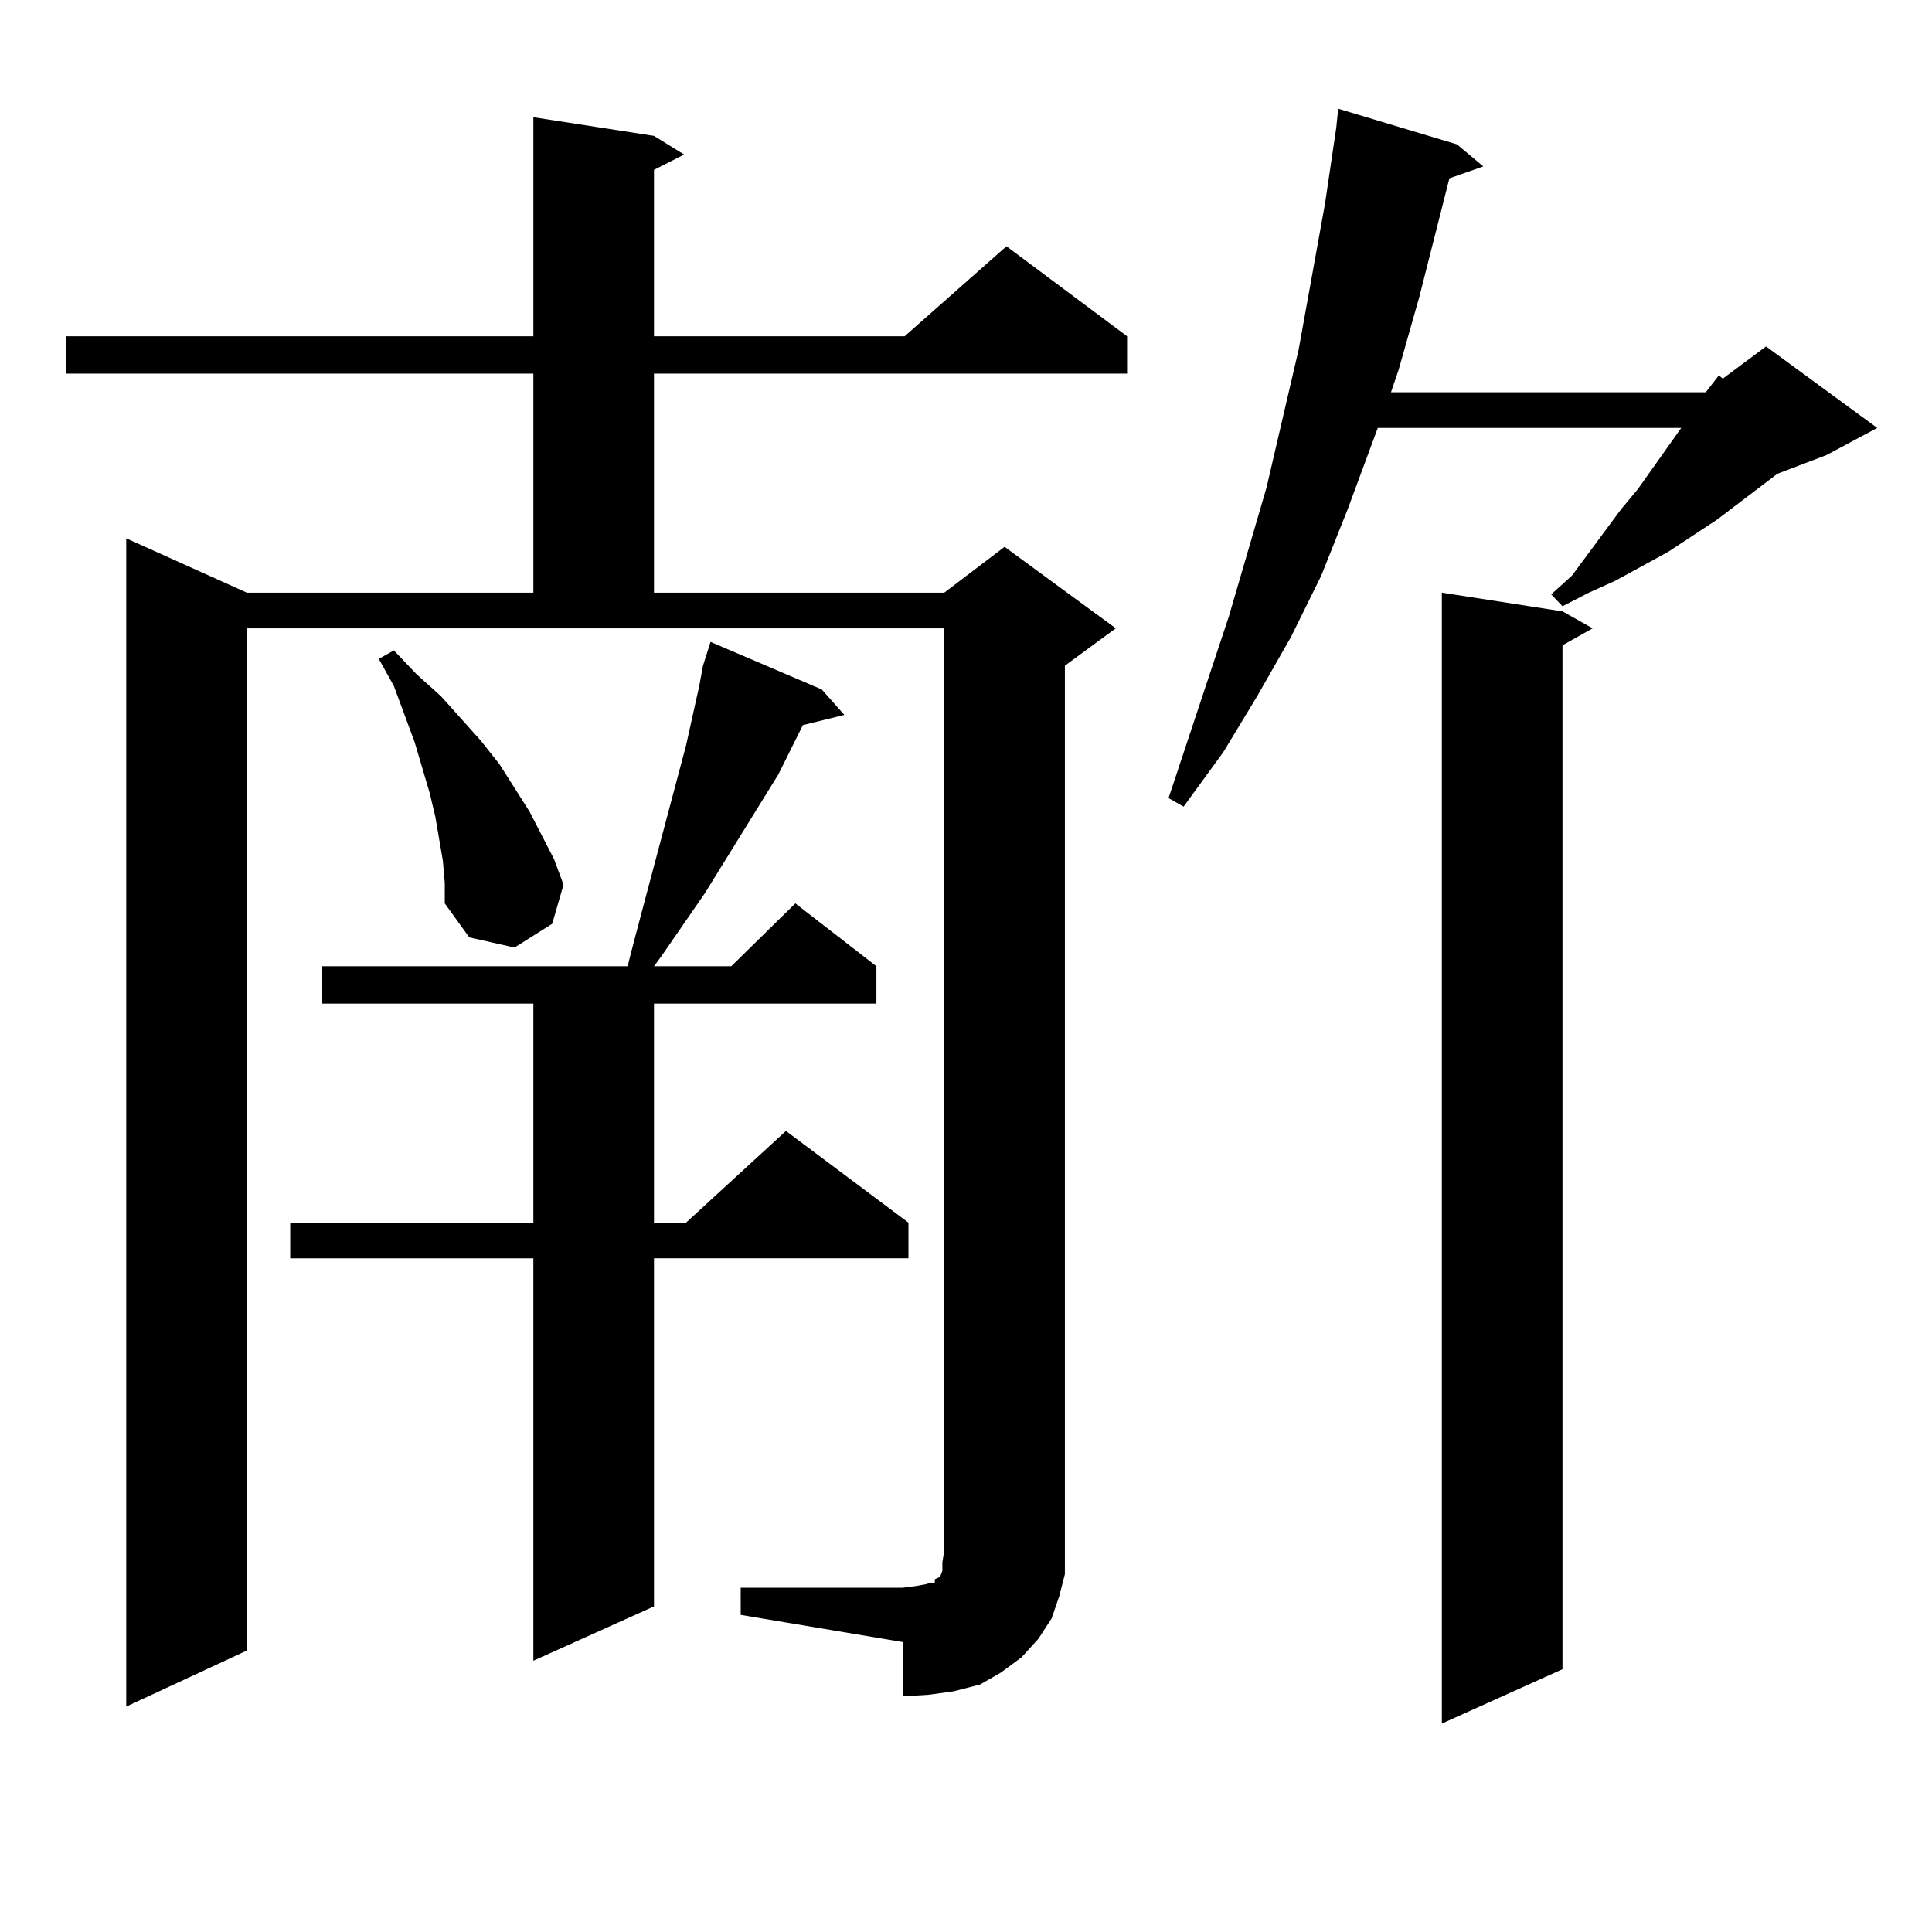 <?xml version="1.0" encoding="utf-8"?>
<!-- Generator: Adobe Illustrator 16.0.0, SVG Export Plug-In . SVG Version: 6.00 Build 0)  -->
<!DOCTYPE svg PUBLIC "-//W3C//DTD SVG 1.1//EN" "http://www.w3.org/Graphics/SVG/1.1/DTD/svg11.dtd">
<svg version="1.1" id="图层_1" xmlns="http://www.w3.org/2000/svg" xmlns:xlink="http://www.w3.org/1999/xlink" x="0px" y="0px"
	 width="1000px" height="1000px" viewBox="0 0 1000 1000" enable-background="new 0 0 1000 1000" xml:space="preserve">
<path d="M383.381,821.801h83.9l6.829-0.879l4.878-0.879l2.927-0.879h1.951v-1.758l1.951-0.879l0.976-0.879l0.976-2.637v-4.395
	l0.976-6.152V325.219H127.778V854.32L65.34,883.324V278.637l62.438,28.125h148.289V193.383H34.122v-19.336h241.945V60.668
	l62.438,9.668l15.609,9.668l-15.609,7.91v86.133h129.753l52.682-46.582l62.438,46.582v19.336H338.504v113.379h150.24l31.219-23.73
	l57.56,42.188l-26.341,19.336v457.91v12.305l-2.927,11.426l-3.902,11.426l-6.829,10.547l-8.78,9.668l-10.731,7.91l-10.731,6.152
	l-13.658,3.516l-12.683,1.758l-13.658,0.879v-28.125l-83.9-14.063V821.801z M425.331,356.859l11.707,13.184l-21.463,5.273
	l-12.683,25.488l-38.048,61.523l-22.438,32.52l-3.902,5.273h39.999l33.17-32.52l41.95,32.52v19.336H338.504v113.379h16.585
	l51.706-47.461l63.413,47.461v18.457H338.504v180.176l-62.438,28.125V651.293h-125.85v-18.457h125.85V519.457H166.801v-19.336
	h158.044l2.927-11.426l4.878-18.457l22.438-84.375l6.829-30.762l1.951-10.547l3.902-12.305L425.331,356.859z M229.239,445.629
	l-1.951-11.426l-1.951-11.426l-2.927-12.305l-7.805-26.367l-10.731-29.004l-7.805-14.063l7.805-4.395l11.707,12.305l12.683,11.426
	l20.487,22.852l9.756,12.305l15.609,24.609l12.683,24.609l4.878,13.184l-5.854,20.215l-19.512,12.305l-23.414-5.273l-12.682-17.578
	v-10.547L229.239,445.629z M882.881,203.051l6.829-8.789l1.951,1.758L914.1,179.32l57.56,42.188l-26.341,14.063l-25.365,9.668
	l-31.219,23.73l-25.365,16.699l-27.316,14.941l-13.658,6.152l-13.658,7.031l-5.854-6.152l10.731-9.668l25.365-34.277l8.78-10.547
	l22.438-31.641H713.129l-15.609,42.188l-13.658,34.277l-15.609,31.641l-17.561,30.762l-17.561,29.004l-20.487,28.125l-7.805-4.395
	l31.219-94.043l19.512-66.797l16.585-71.191l6.829-37.793l6.829-37.793l5.854-39.551l0.976-9.668l61.462,18.457l13.658,11.426
	l-17.561,6.152l-15.609,61.523l-10.731,37.793l-3.902,11.426H882.881z M808.736,316.43l15.609,8.789l-15.609,8.789v529.98
	l-62.438,28.125V306.762L808.736,316.43z"/>
</svg>
